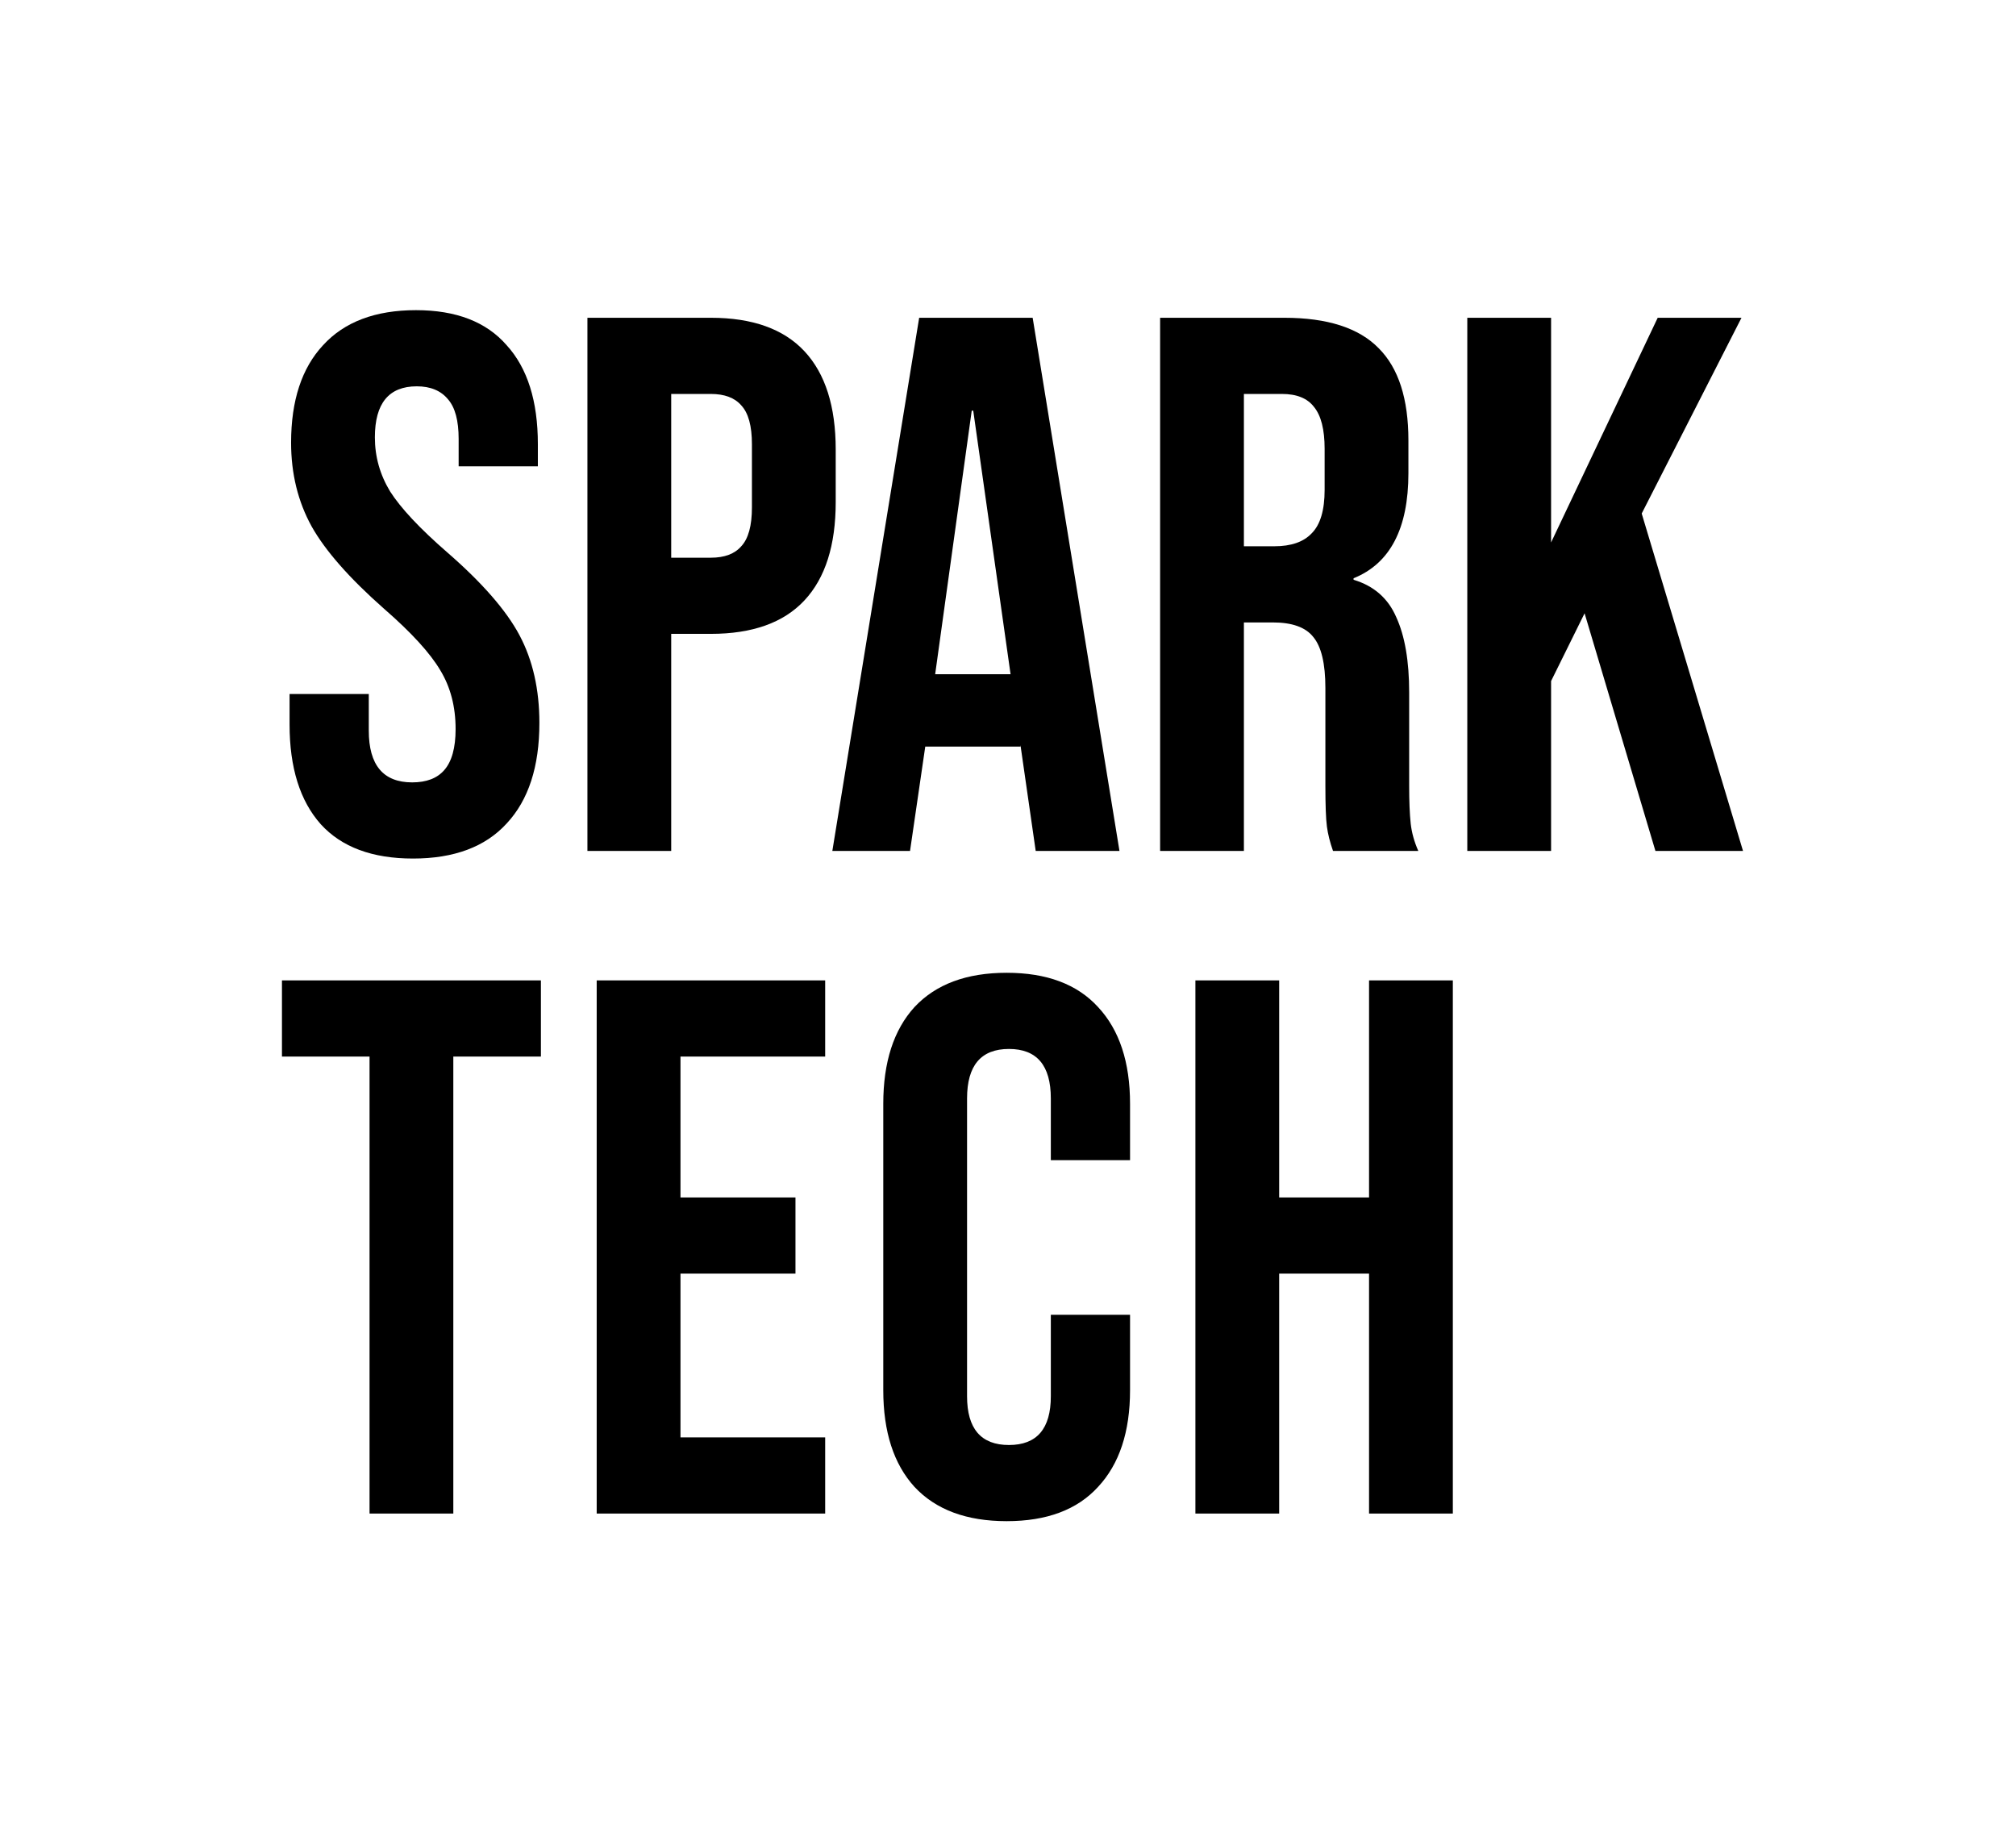 <svg width="143" height="130" viewBox="0 0 143 130" fill="none" xmlns="http://www.w3.org/2000/svg">
<path d="M29.292 60.897C26.411 60.897 24.232 60.087 22.755 58.466C21.279 56.809 20.54 54.45 20.54 51.389V49.228H26.159V51.821C26.159 54.27 27.185 55.495 29.238 55.495C30.247 55.495 31.003 55.206 31.507 54.63C32.047 54.018 32.317 53.045 32.317 51.713C32.317 50.128 31.957 48.742 31.237 47.553C30.517 46.329 29.184 44.87 27.239 43.177C24.79 41.016 23.079 39.071 22.107 37.343C21.134 35.578 20.648 33.597 20.648 31.4C20.648 28.411 21.405 26.106 22.917 24.485C24.43 22.828 26.627 22 29.508 22C32.353 22 34.496 22.828 35.937 24.485C37.414 26.106 38.152 28.447 38.152 31.508V33.075H32.533V31.13C32.533 29.833 32.281 28.897 31.777 28.321C31.273 27.709 30.535 27.402 29.562 27.402C27.581 27.402 26.591 28.609 26.591 31.022C26.591 32.391 26.951 33.669 27.671 34.858C28.428 36.046 29.778 37.487 31.723 39.179C34.208 41.34 35.919 43.303 36.855 45.068C37.792 46.833 38.26 48.904 38.26 51.281C38.26 54.378 37.486 56.755 35.937 58.412C34.424 60.069 32.209 60.897 29.292 60.897Z" fill="black"/>
<path d="M41.667 22.54H50.419C53.372 22.54 55.587 23.333 57.064 24.917C58.541 26.502 59.279 28.825 59.279 31.886V35.614C59.279 38.675 58.541 40.998 57.064 42.583C55.587 44.168 53.372 44.96 50.419 44.96H47.61V60.357H41.667V22.54ZM50.419 39.558C51.391 39.558 52.112 39.288 52.58 38.747C53.084 38.207 53.336 37.289 53.336 35.992V31.508C53.336 30.212 53.084 29.293 52.58 28.753C52.112 28.213 51.391 27.943 50.419 27.943H47.61V39.558H50.419Z" fill="black"/>
<path d="M65.199 22.54H73.249L79.407 60.357H73.465L72.384 52.847V52.956H65.631L64.551 60.357H59.04L65.199 22.54ZM71.682 47.823L69.035 29.131H68.927L66.334 47.823H71.682Z" fill="black"/>
<path d="M82.29 22.54H91.096C94.157 22.54 96.391 23.261 97.795 24.701C99.2 26.106 99.902 28.285 99.902 31.238V33.561C99.902 37.487 98.605 39.972 96.012 41.016V41.124C97.453 41.556 98.461 42.439 99.038 43.772C99.65 45.104 99.956 46.887 99.956 49.12V55.765C99.956 56.845 99.992 57.727 100.064 58.412C100.136 59.06 100.316 59.708 100.604 60.357H94.554C94.338 59.744 94.194 59.168 94.121 58.628C94.049 58.088 94.013 57.115 94.013 55.711V48.796C94.013 47.067 93.725 45.86 93.149 45.176C92.609 44.492 91.654 44.15 90.286 44.15H88.233V60.357H82.29V22.54ZM90.394 38.747C91.582 38.747 92.465 38.441 93.041 37.829C93.653 37.217 93.959 36.19 93.959 34.749V31.832C93.959 30.464 93.707 29.473 93.203 28.861C92.735 28.249 91.979 27.943 90.934 27.943H88.233V38.747H90.394Z" fill="black"/>
<path d="M104.079 22.54H110.022V38.477L117.585 22.54H123.528L116.45 36.424L123.636 60.357H117.423L112.399 43.501L110.022 48.309V60.357H104.079V22.54Z" fill="black"/>
<path d="M26.213 74.943H20V69.54H38.368V74.943H32.155V107.357H26.213V74.943Z" fill="black"/>
<path d="M42.325 69.54H58.532V74.943H48.268V84.937H56.425V90.339H48.268V101.954H58.532V107.357H42.325V69.54Z" fill="black"/>
<path d="M71.405 107.897C68.56 107.897 66.381 107.087 64.868 105.466C63.392 103.845 62.653 101.558 62.653 98.605V78.292C62.653 75.339 63.392 73.052 64.868 71.431C66.381 69.811 68.56 69 71.405 69C74.25 69 76.411 69.811 77.888 71.431C79.401 73.052 80.157 75.339 80.157 78.292V82.29H74.538V77.914C74.538 75.573 73.548 74.403 71.567 74.403C69.586 74.403 68.596 75.573 68.596 77.914V99.037C68.596 101.342 69.586 102.495 71.567 102.495C73.548 102.495 74.538 101.342 74.538 99.037V93.257H80.157V98.605C80.157 101.558 79.401 103.845 77.888 105.466C76.411 107.087 74.25 107.897 71.405 107.897Z" fill="black"/>
<path d="M84.793 69.54H90.735V84.937H97.11V69.54H103.053V107.357H97.11V90.339H90.735V107.357H84.793V69.54Z" fill="black"/>
</svg>
